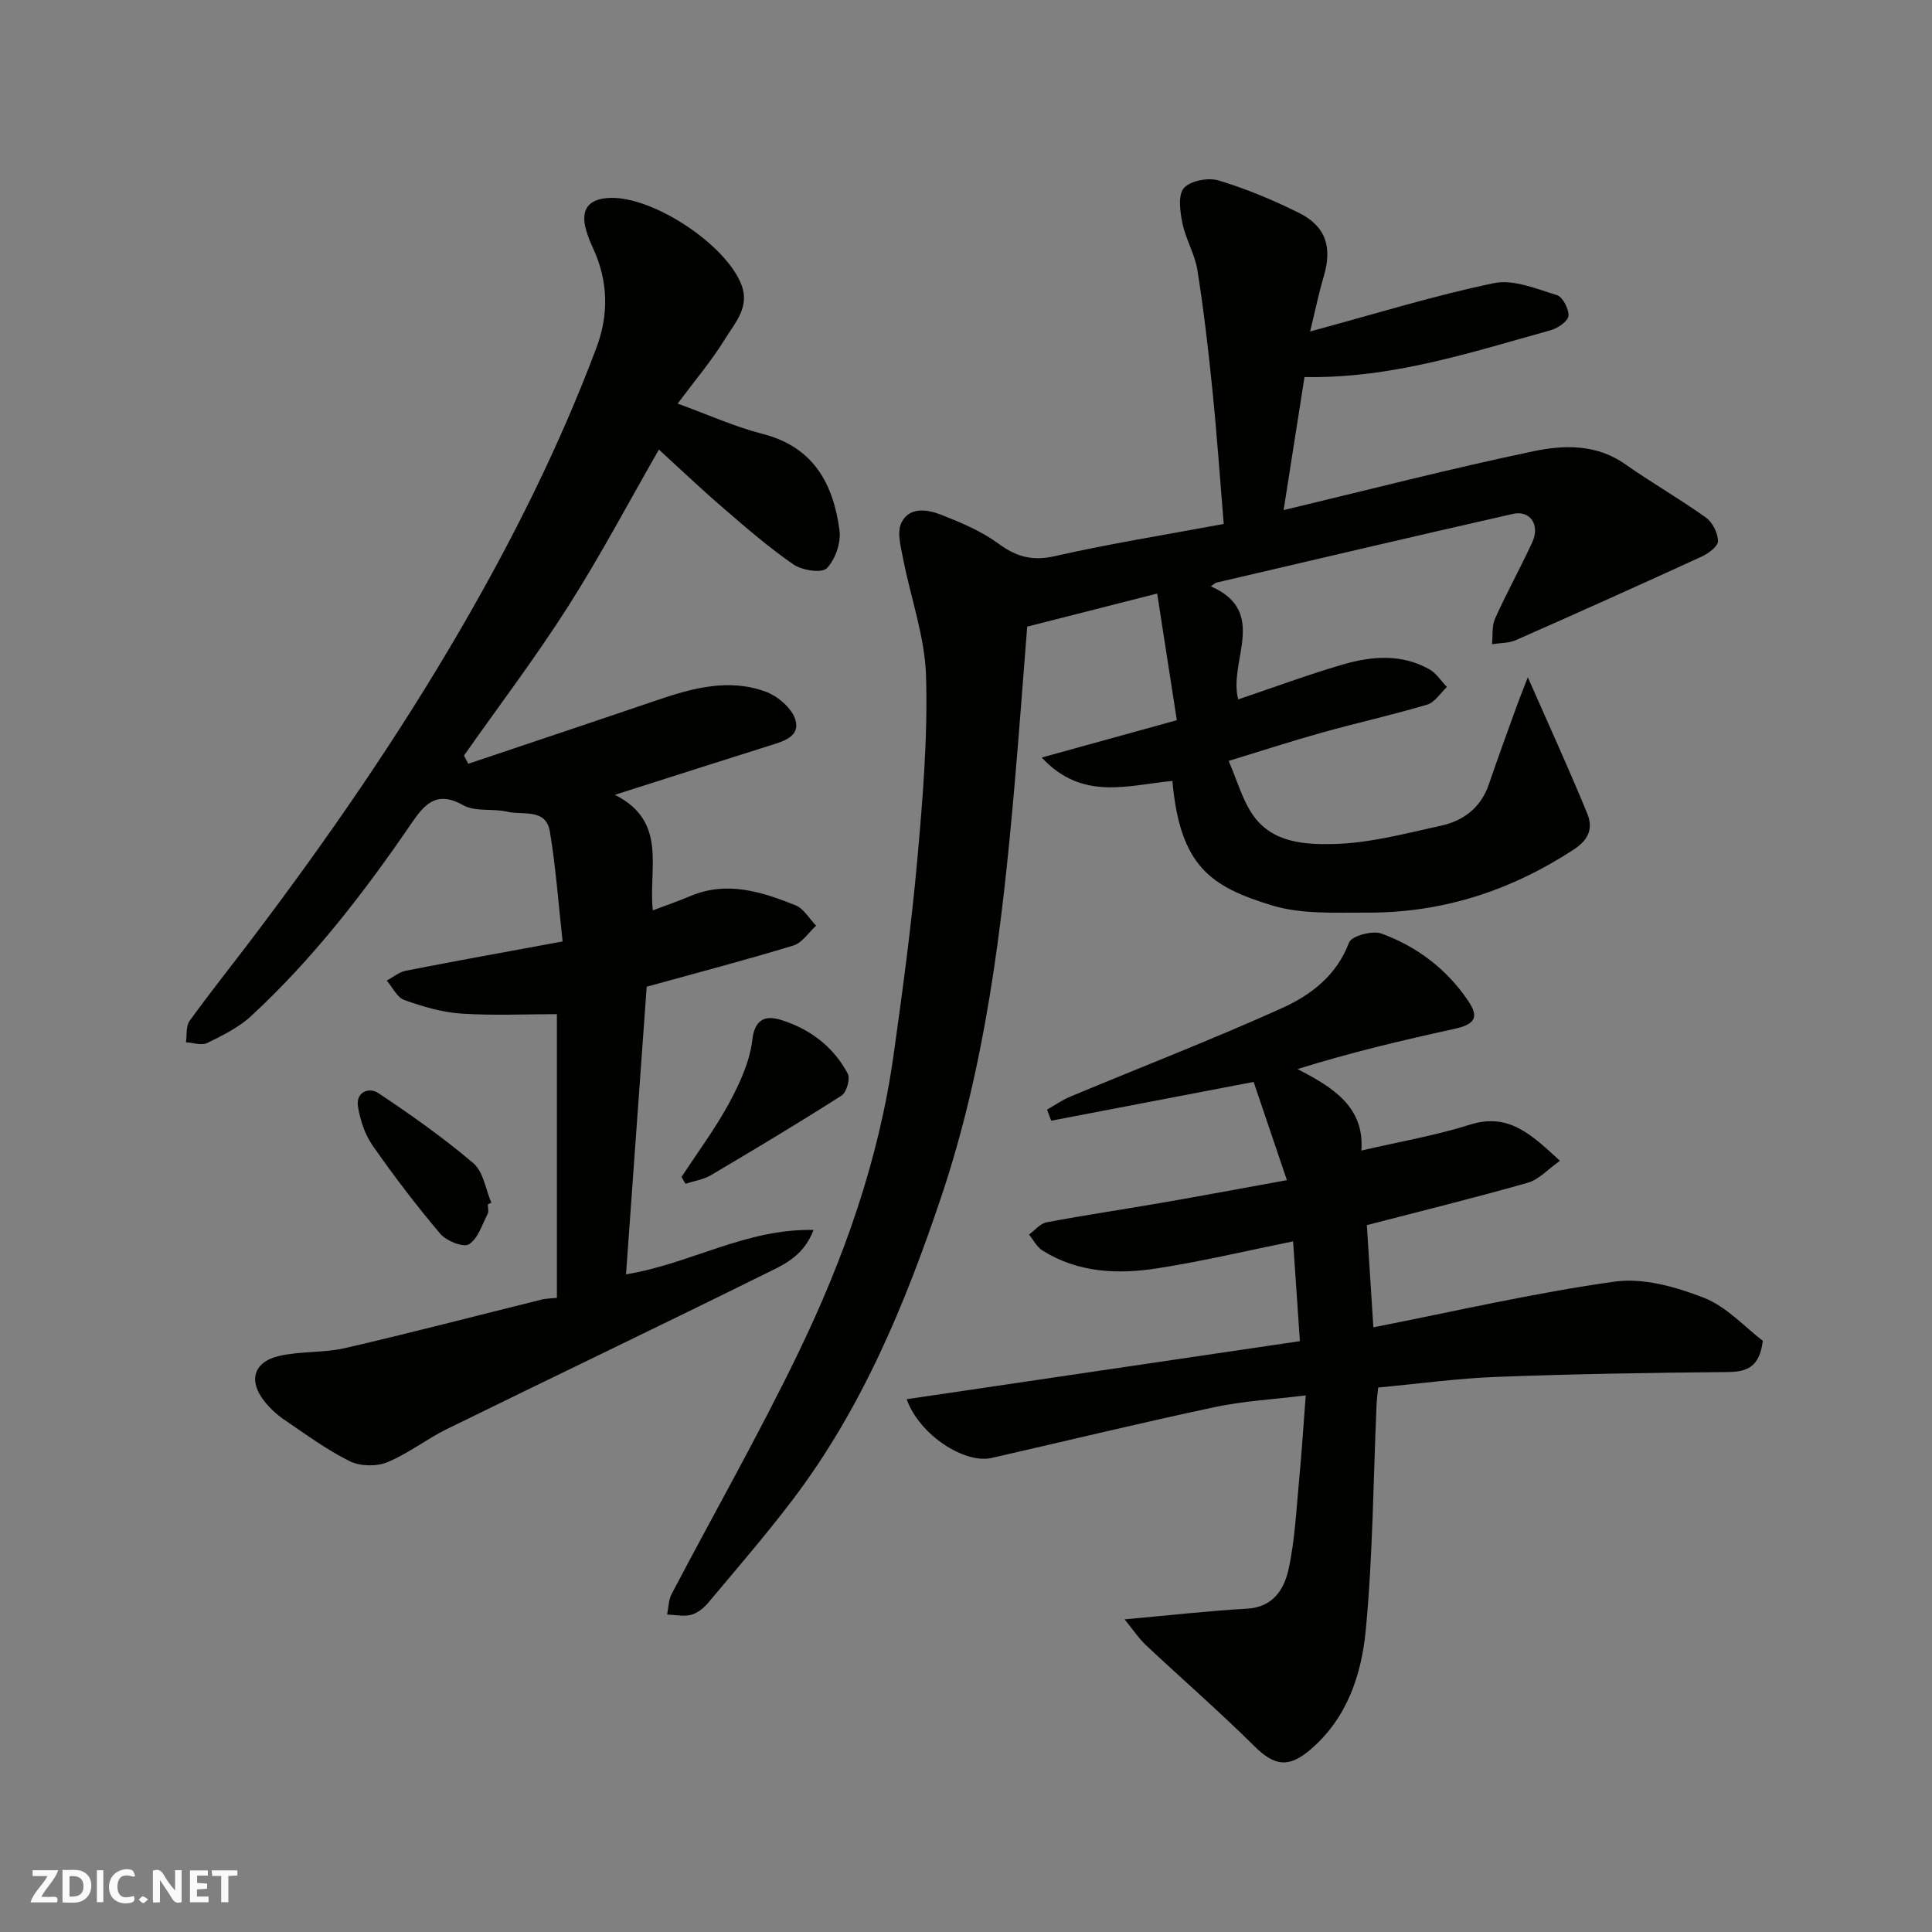 <svg enable-background="new 0 0 400 400" viewBox="0 0 400 400" xmlns="http://www.w3.org/2000/svg"><rect x="0" y="0" width="400" height="400" fill="#808080" stroke="none"/><g fill="#fafafb"><path d="m37.59 393.81c-.92.31-1.52.05-2-.78-.7-1.2-1.52-2.34-2.47-3.78v4.59c-.55.03-.95.05-1.41.07-.03-.37-.06-.64-.06-.91 0-1.91 0-3.81 0-5.7 1.13-.41 1.77-.03 2.29.91.62 1.11 1.38 2.14 2.31 3.19v-4.2h1.35v6.61z"/><path d="m12.94 393.88v-6.75c1.9.19 3.93-.54 5.37 1.29.8 1.01.78 2.88.03 3.97-1.37 1.97-3.4 1.51-5.4 1.49m1.45-1.22c2.04.12 2.92-.58 2.89-2.21-.03-1.51-.98-2.19-2.89-2z"/><path d="m11.81 393.87h-5.49c.68-2.18 2.47-3.48 3.51-5.45h-3.08v-1.21h5.29c-.71 2.13-2.44 3.48-3.47 5.51.86 0 1.63.04 2.39-.01.79-.05 1.14.21.85 1.16"/><path d="m39.33 393.86v-6.61h3.7v1.07h-2.22v1.52c.68.04 1.34.09 2.07.13v1.07c-.72.05-1.38.09-2.1.14v1.48h2.4v1.19h-3.85z"/><path d="m27.71 388.56c-1.15-.3-2.46-.61-3.1.64-.37.73-.41 1.93-.06 2.67.63 1.35 1.99.93 3.17.68.35.94-.01 1.32-.93 1.46-1.62.25-3.05-.27-3.76-1.48-.73-1.24-.6-3.03.31-4.17.88-1.11 2.71-1.7 4-1.16.32.13.44.74.65 1.12-.1.08-.19.16-.28.24"/><path d="m49.15 387.24v1.07c-.59.02-1.17.05-1.87.08v5.44h-1.48v-5.44h-1.85c-.05-.4-.08-.73-.13-1.15z"/><path d="m20.06 387.21h1.33v6.62h-1.33z"/><path d="m30.68 393.25c-.49.38-.8.79-1.05.76-.32-.05-.6-.45-.9-.7.26-.24.51-.64.8-.67.29-.04.62.3 1.15.61"/></g><path d="m253.36 108.48c-.78-9.37-1.41-18.55-2.34-27.7-.84-8.3-1.8-16.61-3.11-24.85-.52-3.31-2.42-6.39-3.1-9.7-.49-2.4-.96-5.83.3-7.29 1.33-1.53 5.03-2.23 7.18-1.58 5.73 1.73 11.33 4.06 16.69 6.74 5.59 2.8 6.88 7.14 5.06 13.23-1 3.35-1.69 6.78-2.8 11.3 13.59-3.68 25.7-7.44 38.06-10.01 4.03-.84 8.79 1.18 13.03 2.48 1.21.37 2.53 2.91 2.4 4.31-.11 1.12-2.21 2.55-3.68 2.96-16.51 4.58-32.87 10.03-50.97 9.69-1.43 9.13-2.85 18.22-4.32 27.55 17.57-4.2 34.55-8.59 51.7-12.18 6.31-1.32 13.05-1.53 19.01 2.67 5.46 3.85 11.29 7.17 16.73 11.06 1.37.98 2.49 3.23 2.49 4.89 0 1.1-2.04 2.58-3.47 3.23-12.75 5.85-25.54 11.59-38.37 17.25-1.48.65-3.28.58-4.94.84.18-1.78-.07-3.75.62-5.29 2.4-5.34 5.25-10.48 7.7-15.79 1.67-3.62-.41-6.71-4.02-5.89-20.44 4.64-40.85 9.43-61.26 14.2-.46.11-.84.52-1.26.79 12.04 5.29 3.56 15.54 5.67 23.41 7.19-2.43 14.31-5.07 21.58-7.2 6.02-1.76 12.23-2.29 18.01.98 1.44.81 2.42 2.42 3.62 3.66-1.36 1.26-2.51 3.18-4.1 3.65-7.16 2.13-14.47 3.75-21.67 5.76-6.25 1.74-12.43 3.76-19.42 5.89 1.73 3.99 2.8 7.97 5.01 11.18 4 5.83 10.93 6.18 16.9 6.02 7.39-.2 14.76-2.19 22.06-3.79 4.69-1.03 8.28-3.77 9.92-8.61 1.83-5.38 3.79-10.72 5.72-16.07.63-1.75 1.34-3.47 2.33-6.04 4.42 10.04 8.55 19.03 12.29 28.18 1.15 2.8.6 5.24-2.69 7.41-13.09 8.59-27.29 13.2-42.9 13.13-6.6-.03-13.57.38-19.72-1.51-12.49-3.84-18.98-7.95-20.57-25.75-9.13.83-18.62 4.24-27.05-4.85 9.01-2.49 18.03-4.98 27.97-7.73-1.34-8.65-2.7-17.4-4.07-26.22-9.62 2.45-17.94 4.57-26.91 6.85-.88 11.07-1.7 22.36-2.69 33.64-2.5 28.52-5.89 56.9-15.04 84.21-7.48 22.32-16.46 43.99-30.84 62.93-5.55 7.31-11.56 14.26-17.46 21.3-.91 1.09-2.23 2.16-3.55 2.51-1.55.4-3.3 0-4.97-.06.29-1.42.28-3 .93-4.24 8.73-16.64 18.04-32.99 26.21-49.89 9.45-19.54 16.69-39.96 19.73-61.61 1.89-13.45 3.71-26.93 4.92-40.46 1.13-12.66 2.19-25.41 1.82-38.08-.24-8.14-3.18-16.2-4.75-24.32-.47-2.45-1.32-5.47-.36-7.43 1.66-3.4 5.43-2.79 8.36-1.62 4.06 1.61 8.22 3.35 11.7 5.91 3.71 2.73 7 3.67 11.64 2.63 11.29-2.56 22.74-4.4 35.04-6.68z" fill="#010100"/><path d="m140.3 83.56c6.33 2.3 11.81 4.8 17.57 6.27 10.56 2.69 14.66 10.33 15.94 19.97.34 2.55-.86 6.03-2.63 7.85-1.02 1.06-5.11.45-6.88-.77-5.11-3.52-9.83-7.62-14.55-11.69-4.61-3.97-9.03-8.18-13.33-12.11-6.31 10.99-12.14 22.03-18.83 32.53-6.73 10.56-14.32 20.57-21.53 30.82.3.57.59 1.14.89 1.7 13.01-4.38 26.03-8.72 39.03-13.15 7.37-2.52 14.88-4.56 22.49-1.8 2.54.92 5.54 3.48 6.23 5.89 1.01 3.53-2.71 4.47-5.58 5.37-10.24 3.22-20.45 6.5-31.82 10.12 11.04 5.53 6.89 15.3 7.86 23.92 2.64-1 5.22-1.88 7.72-2.94 7.61-3.23 14.79-.92 21.81 1.88 1.72.69 2.87 2.79 4.28 4.24-1.56 1.41-2.89 3.54-4.71 4.1-9.8 2.99-19.73 5.59-30.37 8.53-1.41 19.59-2.83 39.4-4.28 59.55 13.33-2.18 24.75-9.49 38.82-9.19-2.1 5.61-6.49 7.34-10.3 9.22-21.8 10.79-43.75 21.28-65.59 31.99-4.24 2.08-8.04 5.11-12.38 6.89-2.23.91-5.6.84-7.75-.22-4.79-2.38-9.16-5.61-13.61-8.63-1.49-1.01-2.87-2.3-4-3.71-3.45-4.3-2.34-8.25 3.06-9.47 4.43-1 9.19-.6 13.61-1.62 13.63-3.15 27.17-6.69 40.76-10.06.77-.19 1.59-.18 3.07-.33 0-19.83 0-39.53 0-58.74-6.45 0-13.17.32-19.85-.12-3.98-.27-7.97-1.46-11.75-2.81-1.5-.54-2.44-2.64-3.63-4.02 1.32-.7 2.57-1.78 3.98-2.05 10.53-2.06 21.09-3.96 32.43-6.05-.87-7.86-1.4-15.38-2.64-22.78-.82-4.85-5.62-3.32-8.8-4.08-3-.71-6.65.06-9.14-1.35-5.67-3.21-8.14 0-10.85 3.95-9.77 14.28-20.33 27.94-33.07 39.71-2.56 2.37-5.88 4-9.05 5.56-1.17.58-2.94-.05-4.43-.13.22-1.5-.03-3.34.75-4.43 4.21-5.83 8.71-11.45 13.05-17.19 15.47-20.44 30.02-41.49 42.93-63.69 10.94-18.81 20.64-38.19 28.28-58.57 2.57-6.86 2.4-13.82-.75-20.59-.55-1.18-1.04-2.39-1.4-3.64-1.25-4.34.47-6.6 5.04-6.72 8.99-.23 23.9 9.68 27.1 17.97 1.79 4.64-1.34 7.91-3.39 11.24-2.73 4.46-6.14 8.46-9.81 13.38z" fill="#010100"/><path d="m259.55 224c-15.13 2.9-28.52 5.46-41.91 8.03-.29-.77-.57-1.54-.86-2.3 1.61-.91 3.15-1.99 4.85-2.7 14.57-6.08 29.31-11.79 43.7-18.27 6.02-2.71 11.39-6.74 13.98-13.63.5-1.34 4.8-2.52 6.65-1.86 7.39 2.67 13.58 7.38 18 13.93 2.39 3.53 1.32 4.91-2.95 5.84-10.74 2.35-21.43 4.88-32.37 8.3 7.52 3.87 13.87 7.94 13.22 16.87 7.76-1.81 15.28-3.09 22.48-5.36 8-2.52 12.67 2.01 18.63 7.48-2.5 1.76-4.38 3.9-6.68 4.55-10.92 3.11-21.95 5.82-33.3 8.77.44 6.92.89 13.96 1.35 21.16 16.66-3.27 33.18-7.11 49.91-9.46 5.95-.84 12.75 1.08 18.54 3.35 4.73 1.86 8.51 6.11 12.18 8.9-.68 5.53-3.36 6.44-7.35 6.47-15.93.14-31.86.4-47.78 1-8.04.3-16.05 1.42-24.5 2.2-.11 1.11-.29 2.37-.34 3.63-.68 15.52-.76 31.11-2.23 46.56-.88 9.21-3.81 18.23-11.46 24.77-4.49 3.84-7.41 3.45-11.6-.7-7.26-7.2-15-13.92-22.46-20.92-1.43-1.34-2.52-3.02-4.42-5.34 9.38-.84 17.35-1.76 25.35-2.21 5.4-.3 7.68-4.01 8.59-8.12 1.33-6.05 1.61-12.33 2.2-18.53.53-5.56.88-11.13 1.37-17.51-6.76.84-12.92 1.16-18.87 2.43-15.43 3.29-30.77 7.01-46.15 10.52-5.6 1.28-14.98-4.75-17.6-12.16 27.07-4 53.91-7.96 81.41-12.02-.46-6.73-.92-13.41-1.41-20.66-9.44 1.91-18.7 4.11-28.09 5.58-8.21 1.28-16.46.94-23.83-3.71-1.15-.72-1.85-2.17-2.75-3.28 1.2-.87 2.3-2.29 3.62-2.53 8.01-1.51 16.07-2.7 24.1-4.09 8.16-1.42 16.3-2.94 25.67-4.64-2.44-7.19-4.71-13.9-6.89-20.34z" fill="#010100"/><path d="m141.11 243.67c3.32-5.08 6.98-9.99 9.86-15.31 2.19-4.07 4.27-8.58 4.79-13.07.53-4.67 3.1-5.01 5.98-4.11 5.92 1.84 10.81 5.52 13.77 11.09.56 1.05-.22 3.89-1.25 4.54-8.9 5.69-17.97 11.12-27.06 16.49-1.57.93-3.52 1.21-5.29 1.79-.27-.48-.54-.95-.8-1.42z" fill="#010100"/><path d="m101 249.35c0 .67.23 1.45-.04 1.98-1.15 2.23-2 5.12-3.88 6.29-1.15.71-4.67-.69-5.92-2.17-4.96-5.86-9.63-12-14.03-18.3-1.59-2.28-2.55-5.23-3.01-8.01-.51-3.06 2.28-4.11 4.2-2.83 6.79 4.52 13.49 9.25 19.69 14.53 2.07 1.76 2.53 5.4 3.72 8.18-.25.12-.49.23-.73.33z" fill="#010100"/></svg>